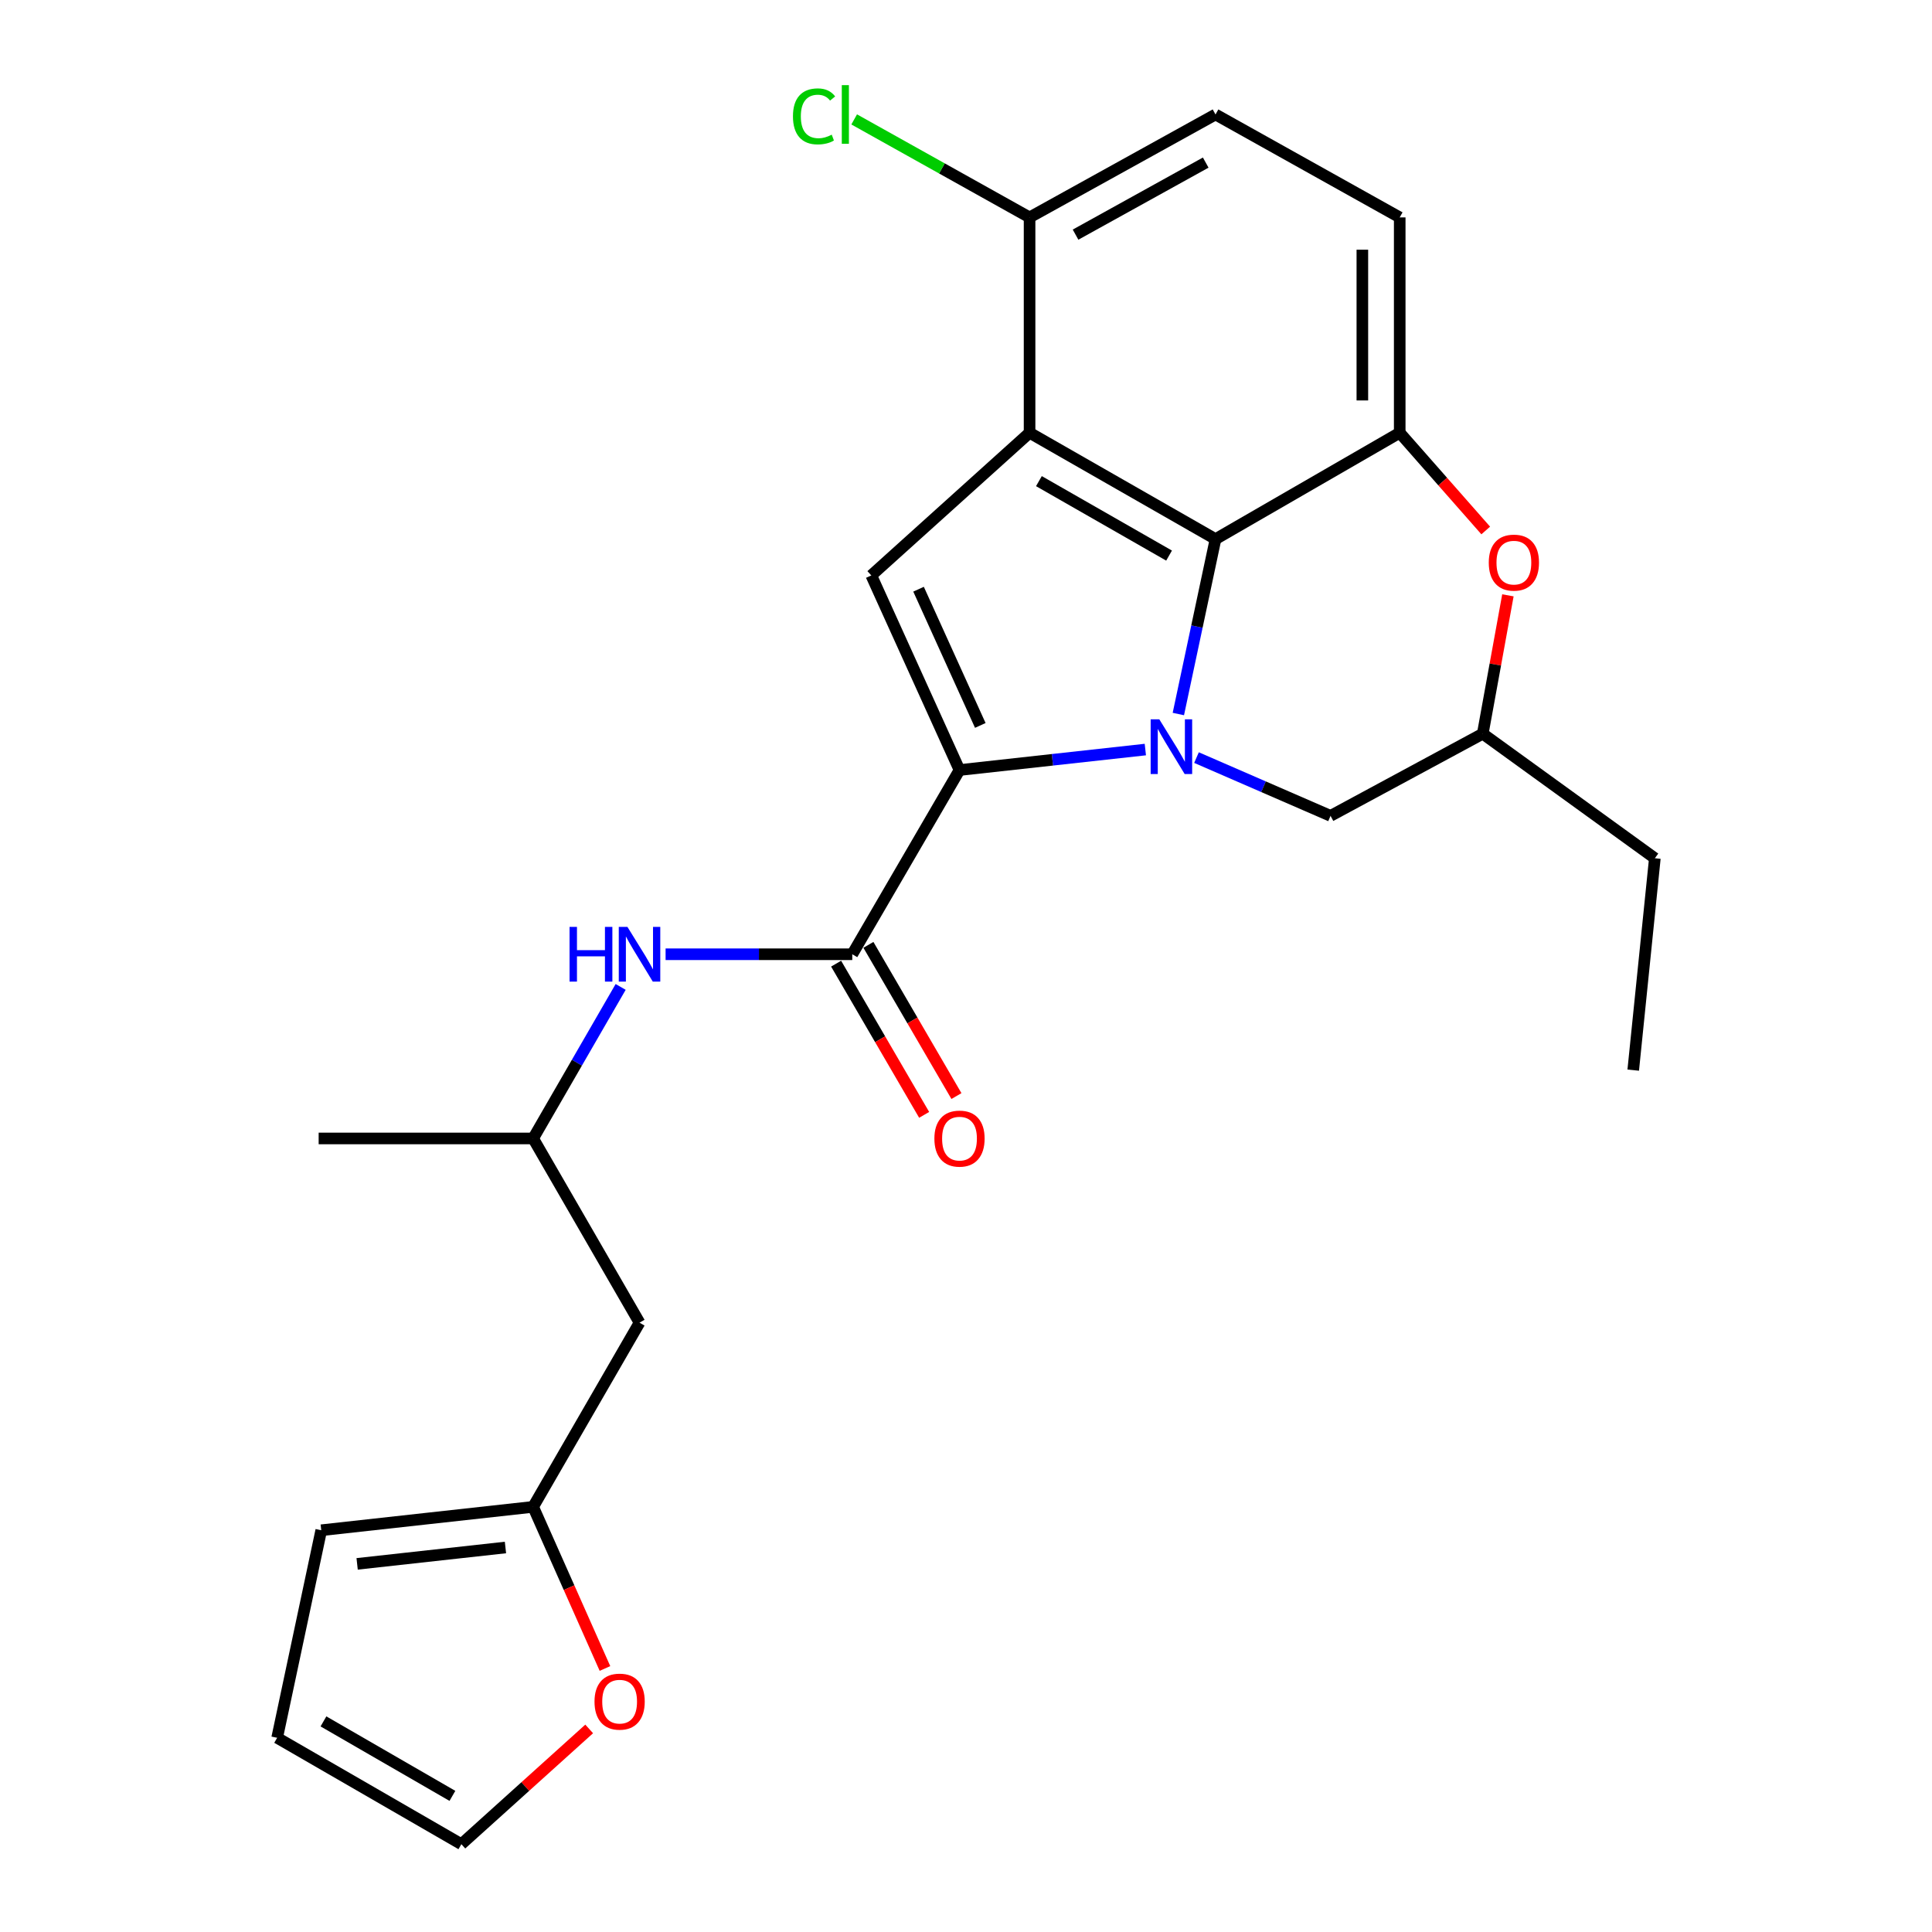 <?xml version='1.0' encoding='iso-8859-1'?>
<svg version='1.1' baseProfile='full'
              xmlns='http://www.w3.org/2000/svg'
                      xmlns:rdkit='http://www.rdkit.org/xml'
                      xmlns:xlink='http://www.w3.org/1999/xlink'
                  xml:space='preserve'
width='1000px' height='1000px' viewBox='0 0 1000 1000'>
<!-- END OF HEADER -->
<rect style='opacity:1.0;fill:#FFFFFF;stroke:none' width='1000' height='1000' x='0' y='0'> </rect>
<path class='bond-0' d='M 592.822,387.971 L 544.73,393.27' style='fill:none;fill-rule:evenodd;stroke:#0000FF;stroke-width:6px;stroke-linecap:butt;stroke-linejoin:miter;stroke-opacity:1' />
<path class='bond-0' d='M 544.73,393.27 L 496.638,398.569' style='fill:none;fill-rule:evenodd;stroke:#000000;stroke-width:6px;stroke-linecap:butt;stroke-linejoin:miter;stroke-opacity:1' />
<path class='bond-2' d='M 609.912,369.578 L 619.53,324.312' style='fill:none;fill-rule:evenodd;stroke:#0000FF;stroke-width:6px;stroke-linecap:butt;stroke-linejoin:miter;stroke-opacity:1' />
<path class='bond-2' d='M 619.53,324.312 L 629.148,279.046' style='fill:none;fill-rule:evenodd;stroke:#000000;stroke-width:6px;stroke-linecap:butt;stroke-linejoin:miter;stroke-opacity:1' />
<path class='bond-8' d='M 619.305,392.129 L 653.995,407.209' style='fill:none;fill-rule:evenodd;stroke:#0000FF;stroke-width:6px;stroke-linecap:butt;stroke-linejoin:miter;stroke-opacity:1' />
<path class='bond-8' d='M 653.995,407.209 L 688.684,422.289' style='fill:none;fill-rule:evenodd;stroke:#000000;stroke-width:6px;stroke-linecap:butt;stroke-linejoin:miter;stroke-opacity:1' />
<path class='bond-3' d='M 496.638,398.569 L 450.981,297.846' style='fill:none;fill-rule:evenodd;stroke:#000000;stroke-width:6px;stroke-linecap:butt;stroke-linejoin:miter;stroke-opacity:1' />
<path class='bond-3' d='M 507.401,375.478 L 475.442,304.971' style='fill:none;fill-rule:evenodd;stroke:#000000;stroke-width:6px;stroke-linecap:butt;stroke-linejoin:miter;stroke-opacity:1' />
<path class='bond-4' d='M 496.638,398.569 L 441.13,493.921' style='fill:none;fill-rule:evenodd;stroke:#000000;stroke-width:6px;stroke-linecap:butt;stroke-linejoin:miter;stroke-opacity:1' />
<path class='bond-1' d='M 532.905,223.99 L 629.148,279.046' style='fill:none;fill-rule:evenodd;stroke:#000000;stroke-width:6px;stroke-linecap:butt;stroke-linejoin:miter;stroke-opacity:1' />
<path class='bond-1' d='M 537.74,249.033 L 605.11,287.573' style='fill:none;fill-rule:evenodd;stroke:#000000;stroke-width:6px;stroke-linecap:butt;stroke-linejoin:miter;stroke-opacity:1' />
<path class='bond-9' d='M 532.905,223.99 L 532.905,112.524' style='fill:none;fill-rule:evenodd;stroke:#000000;stroke-width:6px;stroke-linecap:butt;stroke-linejoin:miter;stroke-opacity:1' />
<path class='bond-25' d='M 532.905,223.99 L 450.981,297.846' style='fill:none;fill-rule:evenodd;stroke:#000000;stroke-width:6px;stroke-linecap:butt;stroke-linejoin:miter;stroke-opacity:1' />
<path class='bond-5' d='M 629.148,279.046 L 724.49,223.99' style='fill:none;fill-rule:evenodd;stroke:#000000;stroke-width:6px;stroke-linecap:butt;stroke-linejoin:miter;stroke-opacity:1' />
<path class='bond-7' d='M 441.13,493.921 L 392.82,493.921' style='fill:none;fill-rule:evenodd;stroke:#000000;stroke-width:6px;stroke-linecap:butt;stroke-linejoin:miter;stroke-opacity:1' />
<path class='bond-7' d='M 392.82,493.921 L 344.511,493.921' style='fill:none;fill-rule:evenodd;stroke:#0000FF;stroke-width:6px;stroke-linecap:butt;stroke-linejoin:miter;stroke-opacity:1' />
<path class='bond-12' d='M 432.775,498.786 L 455.557,537.917' style='fill:none;fill-rule:evenodd;stroke:#000000;stroke-width:6px;stroke-linecap:butt;stroke-linejoin:miter;stroke-opacity:1' />
<path class='bond-12' d='M 455.557,537.917 L 478.339,577.049' style='fill:none;fill-rule:evenodd;stroke:#FF0000;stroke-width:6px;stroke-linecap:butt;stroke-linejoin:miter;stroke-opacity:1' />
<path class='bond-12' d='M 449.486,489.057 L 472.268,528.188' style='fill:none;fill-rule:evenodd;stroke:#000000;stroke-width:6px;stroke-linecap:butt;stroke-linejoin:miter;stroke-opacity:1' />
<path class='bond-12' d='M 472.268,528.188 L 495.05,567.32' style='fill:none;fill-rule:evenodd;stroke:#FF0000;stroke-width:6px;stroke-linecap:butt;stroke-linejoin:miter;stroke-opacity:1' />
<path class='bond-13' d='M 724.49,223.99 L 724.49,112.524' style='fill:none;fill-rule:evenodd;stroke:#000000;stroke-width:6px;stroke-linecap:butt;stroke-linejoin:miter;stroke-opacity:1' />
<path class='bond-13' d='M 705.153,207.27 L 705.153,129.244' style='fill:none;fill-rule:evenodd;stroke:#000000;stroke-width:6px;stroke-linecap:butt;stroke-linejoin:miter;stroke-opacity:1' />
<path class='bond-26' d='M 724.49,223.99 L 746.751,249.283' style='fill:none;fill-rule:evenodd;stroke:#000000;stroke-width:6px;stroke-linecap:butt;stroke-linejoin:miter;stroke-opacity:1' />
<path class='bond-26' d='M 746.751,249.283 L 769.013,274.576' style='fill:none;fill-rule:evenodd;stroke:#FF0000;stroke-width:6px;stroke-linecap:butt;stroke-linejoin:miter;stroke-opacity:1' />
<path class='bond-6' d='M 780.492,308.144 L 773.982,343.957' style='fill:none;fill-rule:evenodd;stroke:#FF0000;stroke-width:6px;stroke-linecap:butt;stroke-linejoin:miter;stroke-opacity:1' />
<path class='bond-6' d='M 773.982,343.957 L 767.471,379.77' style='fill:none;fill-rule:evenodd;stroke:#000000;stroke-width:6px;stroke-linecap:butt;stroke-linejoin:miter;stroke-opacity:1' />
<path class='bond-20' d='M 321.25,510.834 L 298.6,550.048' style='fill:none;fill-rule:evenodd;stroke:#0000FF;stroke-width:6px;stroke-linecap:butt;stroke-linejoin:miter;stroke-opacity:1' />
<path class='bond-20' d='M 298.6,550.048 L 275.951,589.262' style='fill:none;fill-rule:evenodd;stroke:#000000;stroke-width:6px;stroke-linecap:butt;stroke-linejoin:miter;stroke-opacity:1' />
<path class='bond-14' d='M 688.684,422.289 L 767.471,379.77' style='fill:none;fill-rule:evenodd;stroke:#000000;stroke-width:6px;stroke-linecap:butt;stroke-linejoin:miter;stroke-opacity:1' />
<path class='bond-21' d='M 532.905,112.524 L 487.514,87.165' style='fill:none;fill-rule:evenodd;stroke:#000000;stroke-width:6px;stroke-linecap:butt;stroke-linejoin:miter;stroke-opacity:1' />
<path class='bond-21' d='M 487.514,87.165 L 442.123,61.805' style='fill:none;fill-rule:evenodd;stroke:#00CC00;stroke-width:6px;stroke-linecap:butt;stroke-linejoin:miter;stroke-opacity:1' />
<path class='bond-27' d='M 532.905,112.524 L 629.148,59.251' style='fill:none;fill-rule:evenodd;stroke:#000000;stroke-width:6px;stroke-linecap:butt;stroke-linejoin:miter;stroke-opacity:1' />
<path class='bond-27' d='M 556.706,121.451 L 624.076,84.16' style='fill:none;fill-rule:evenodd;stroke:#000000;stroke-width:6px;stroke-linecap:butt;stroke-linejoin:miter;stroke-opacity:1' />
<path class='bond-10' d='M 275.951,779.945 L 331.018,684.614' style='fill:none;fill-rule:evenodd;stroke:#000000;stroke-width:6px;stroke-linecap:butt;stroke-linejoin:miter;stroke-opacity:1' />
<path class='bond-11' d='M 275.951,779.945 L 294.539,821.774' style='fill:none;fill-rule:evenodd;stroke:#000000;stroke-width:6px;stroke-linecap:butt;stroke-linejoin:miter;stroke-opacity:1' />
<path class='bond-11' d='M 294.539,821.774 L 313.127,863.603' style='fill:none;fill-rule:evenodd;stroke:#FF0000;stroke-width:6px;stroke-linecap:butt;stroke-linejoin:miter;stroke-opacity:1' />
<path class='bond-16' d='M 275.951,779.945 L 166.279,792.052' style='fill:none;fill-rule:evenodd;stroke:#000000;stroke-width:6px;stroke-linecap:butt;stroke-linejoin:miter;stroke-opacity:1' />
<path class='bond-16' d='M 261.622,800.981 L 184.852,809.456' style='fill:none;fill-rule:evenodd;stroke:#000000;stroke-width:6px;stroke-linecap:butt;stroke-linejoin:miter;stroke-opacity:1' />
<path class='bond-17' d='M 304.958,894.889 L 271.88,924.717' style='fill:none;fill-rule:evenodd;stroke:#FF0000;stroke-width:6px;stroke-linecap:butt;stroke-linejoin:miter;stroke-opacity:1' />
<path class='bond-17' d='M 271.88,924.717 L 238.803,954.545' style='fill:none;fill-rule:evenodd;stroke:#000000;stroke-width:6px;stroke-linecap:butt;stroke-linejoin:miter;stroke-opacity:1' />
<path class='bond-19' d='M 724.49,112.524 L 629.148,59.251' style='fill:none;fill-rule:evenodd;stroke:#000000;stroke-width:6px;stroke-linecap:butt;stroke-linejoin:miter;stroke-opacity:1' />
<path class='bond-22' d='M 767.471,379.77 L 856.549,444.226' style='fill:none;fill-rule:evenodd;stroke:#000000;stroke-width:6px;stroke-linecap:butt;stroke-linejoin:miter;stroke-opacity:1' />
<path class='bond-15' d='M 331.018,684.614 L 275.951,589.262' style='fill:none;fill-rule:evenodd;stroke:#000000;stroke-width:6px;stroke-linecap:butt;stroke-linejoin:miter;stroke-opacity:1' />
<path class='bond-18' d='M 166.279,792.052 L 143.451,899.479' style='fill:none;fill-rule:evenodd;stroke:#000000;stroke-width:6px;stroke-linecap:butt;stroke-linejoin:miter;stroke-opacity:1' />
<path class='bond-28' d='M 238.803,954.545 L 143.451,899.479' style='fill:none;fill-rule:evenodd;stroke:#000000;stroke-width:6px;stroke-linecap:butt;stroke-linejoin:miter;stroke-opacity:1' />
<path class='bond-28' d='M 234.17,929.54 L 167.424,890.994' style='fill:none;fill-rule:evenodd;stroke:#000000;stroke-width:6px;stroke-linecap:butt;stroke-linejoin:miter;stroke-opacity:1' />
<path class='bond-23' d='M 275.951,589.262 L 164.936,589.262' style='fill:none;fill-rule:evenodd;stroke:#000000;stroke-width:6px;stroke-linecap:butt;stroke-linejoin:miter;stroke-opacity:1' />
<path class='bond-24' d='M 856.549,444.226 L 845.355,553.898' style='fill:none;fill-rule:evenodd;stroke:#000000;stroke-width:6px;stroke-linecap:butt;stroke-linejoin:miter;stroke-opacity:1' />
<path  class='atom-0' d='M 600.06 372.324
L 609.34 387.324
Q 610.26 388.804, 611.74 391.484
Q 613.22 394.164, 613.3 394.324
L 613.3 372.324
L 617.06 372.324
L 617.06 400.644
L 613.18 400.644
L 603.22 384.244
Q 602.06 382.324, 600.82 380.124
Q 599.62 377.924, 599.26 377.244
L 599.26 400.644
L 595.58 400.644
L 595.58 372.324
L 600.06 372.324
' fill='#0000FF'/>
<path  class='atom-7' d='M 770.585 291.212
Q 770.585 284.412, 773.945 280.612
Q 777.305 276.812, 783.585 276.812
Q 789.865 276.812, 793.225 280.612
Q 796.585 284.412, 796.585 291.212
Q 796.585 298.092, 793.185 302.012
Q 789.785 305.892, 783.585 305.892
Q 777.345 305.892, 773.945 302.012
Q 770.585 298.132, 770.585 291.212
M 783.585 302.692
Q 787.905 302.692, 790.225 299.812
Q 792.585 296.892, 792.585 291.212
Q 792.585 285.652, 790.225 282.852
Q 787.905 280.012, 783.585 280.012
Q 779.265 280.012, 776.905 282.812
Q 774.585 285.612, 774.585 291.212
Q 774.585 296.932, 776.905 299.812
Q 779.265 302.692, 783.585 302.692
' fill='#FF0000'/>
<path  class='atom-8' d='M 294.798 479.761
L 298.638 479.761
L 298.638 491.801
L 313.118 491.801
L 313.118 479.761
L 316.958 479.761
L 316.958 508.081
L 313.118 508.081
L 313.118 495.001
L 298.638 495.001
L 298.638 508.081
L 294.798 508.081
L 294.798 479.761
' fill='#0000FF'/>
<path  class='atom-8' d='M 324.758 479.761
L 334.038 494.761
Q 334.958 496.241, 336.438 498.921
Q 337.918 501.601, 337.998 501.761
L 337.998 479.761
L 341.758 479.761
L 341.758 508.081
L 337.878 508.081
L 327.918 491.681
Q 326.758 489.761, 325.518 487.561
Q 324.318 485.361, 323.958 484.681
L 323.958 508.081
L 320.278 508.081
L 320.278 479.761
L 324.758 479.761
' fill='#0000FF'/>
<path  class='atom-12' d='M 307.716 880.759
Q 307.716 873.959, 311.076 870.159
Q 314.436 866.359, 320.716 866.359
Q 326.996 866.359, 330.356 870.159
Q 333.716 873.959, 333.716 880.759
Q 333.716 887.639, 330.316 891.559
Q 326.916 895.439, 320.716 895.439
Q 314.476 895.439, 311.076 891.559
Q 307.716 887.679, 307.716 880.759
M 320.716 892.239
Q 325.036 892.239, 327.356 889.359
Q 329.716 886.439, 329.716 880.759
Q 329.716 875.199, 327.356 872.399
Q 325.036 869.559, 320.716 869.559
Q 316.396 869.559, 314.036 872.359
Q 311.716 875.159, 311.716 880.759
Q 311.716 886.479, 314.036 889.359
Q 316.396 892.239, 320.716 892.239
' fill='#FF0000'/>
<path  class='atom-13' d='M 483.638 589.342
Q 483.638 582.542, 486.998 578.742
Q 490.358 574.942, 496.638 574.942
Q 502.918 574.942, 506.278 578.742
Q 509.638 582.542, 509.638 589.342
Q 509.638 596.222, 506.238 600.142
Q 502.838 604.022, 496.638 604.022
Q 490.398 604.022, 486.998 600.142
Q 483.638 596.262, 483.638 589.342
M 496.638 600.822
Q 500.958 600.822, 503.278 597.942
Q 505.638 595.022, 505.638 589.342
Q 505.638 583.782, 503.278 580.982
Q 500.958 578.142, 496.638 578.142
Q 492.318 578.142, 489.958 580.942
Q 487.638 583.742, 487.638 589.342
Q 487.638 595.062, 489.958 597.942
Q 492.318 600.822, 496.638 600.822
' fill='#FF0000'/>
<path  class='atom-22' d='M 410.433 60.231
Q 410.433 53.191, 413.713 49.511
Q 417.033 45.791, 423.313 45.791
Q 429.153 45.791, 432.273 49.911
L 429.633 52.071
Q 427.353 49.071, 423.313 49.071
Q 419.033 49.071, 416.753 51.951
Q 414.513 54.791, 414.513 60.231
Q 414.513 65.831, 416.833 68.711
Q 419.193 71.591, 423.753 71.591
Q 426.873 71.591, 430.513 69.711
L 431.633 72.711
Q 430.153 73.671, 427.913 74.231
Q 425.673 74.791, 423.193 74.791
Q 417.033 74.791, 413.713 71.031
Q 410.433 67.271, 410.433 60.231
' fill='#00CC00'/>
<path  class='atom-22' d='M 435.713 44.071
L 439.393 44.071
L 439.393 74.431
L 435.713 74.431
L 435.713 44.071
' fill='#00CC00'/>
</svg>
